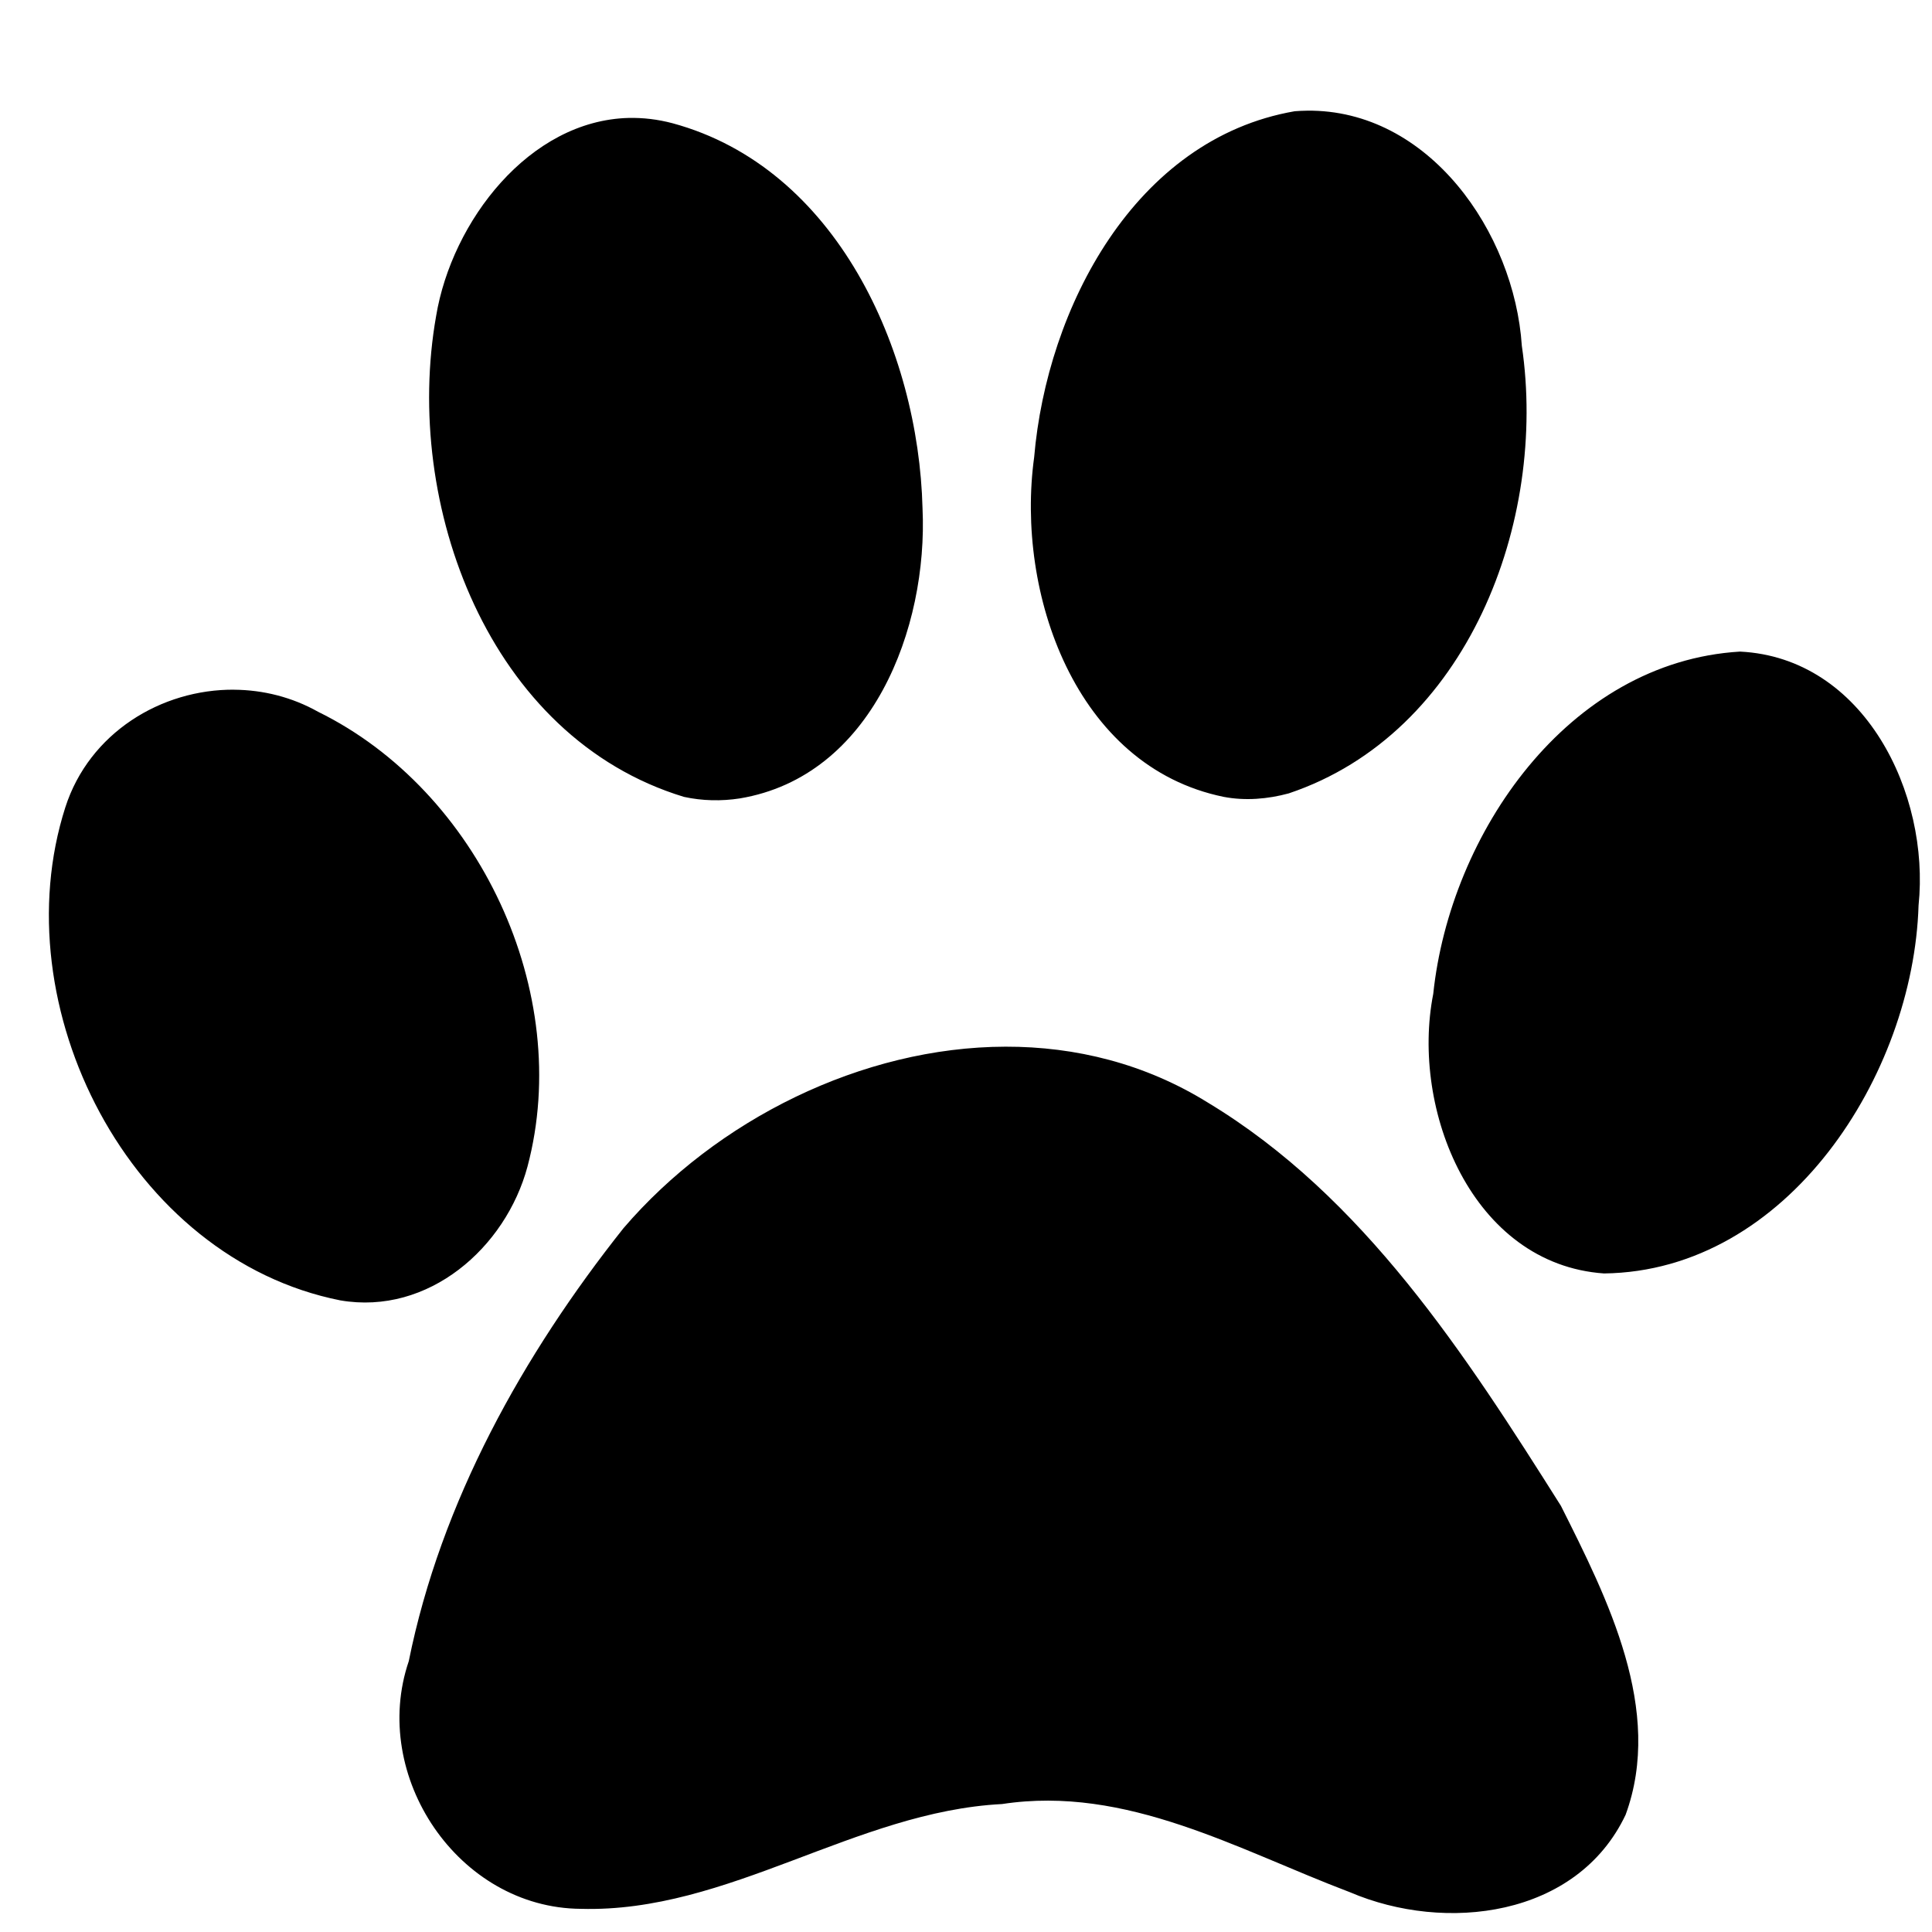 <svg xmlns="http://www.w3.org/2000/svg" xmlns:xlink="http://www.w3.org/1999/xlink" width="500" zoomAndPan="magnify" viewBox="0 0 375 375" height="500" preserveAspectRatio="xMidYMid meet" version="1.0"><defs><clipPath id="98a5de8d59"><path d="M 9 21.137 L 373 21.137 L 373 372 L 9 372 Z M 9 21.137 " clip-rule="nonzero"/></clipPath></defs><g clip-path="url(#98a5de8d59)"><path fill="#000000" d="M 253.637 21.484 C 252.871 21.492 252.086 21.531 251.309 21.59 C 220.27 26.953 203.203 59.785 200.73 88.742 C 197.113 115.016 208.688 148.785 237.527 154.672 C 241.707 155.469 246.055 155.105 250.145 153.996 C 284.867 142.348 300.406 101.203 295.387 67.125 C 293.93 45.113 277.344 21.18 253.637 21.48 Z M 122.039 22.891 C 102.738 23.367 87.703 42.949 84.648 61.355 C 78.199 97.824 94.781 143.141 132.762 154.676 C 136.32 155.449 140 155.527 143.594 154.973 C 169.262 150.691 180.137 121.902 179.062 98.656 C 178.289 67.996 162.371 32.547 130.543 23.922 C 127.633 23.152 124.797 22.828 122.039 22.895 Z M 337.734 126.473 C 304.348 128.473 281.457 161.801 278.191 192.918 C 273.773 215.363 285.734 245.383 311.336 247.176 C 347.031 246.734 371.379 208.578 372.391 175.746 C 374.648 154.031 361.863 127.672 337.734 126.473 Z M 45.496 133.867 C 31.293 133.746 17.32 142.258 12.68 156.703 C 0.297 195.344 25.164 244.285 66.074 252.406 C 83.148 255.328 98.152 242.211 102.387 226.43 C 111.355 192.672 92.93 153.477 61.742 138.156 C 56.664 135.301 51.055 133.922 45.496 133.875 Z M 195.176 203.16 C 167.328 203.219 139.047 217.355 121.012 238.398 C 101.539 262.926 85.586 291.469 79.344 322.426 C 71.758 344.707 88.945 370.352 112.754 370.504 C 141.398 371.301 166.016 351.625 194.5 350.164 C 218.664 346.477 240.301 359.051 262.027 367.281 C 280.527 375.195 306.09 372.164 315.531 352.246 C 322.961 331.949 312.027 310.305 302.969 292.277 C 284.496 263.016 264.703 232.262 234.41 213.992 C 222.27 206.465 208.777 203.129 195.176 203.16 Z M 195.176 203.16 " fill-opacity="1" fill-rule="nonzero"/></g></svg>